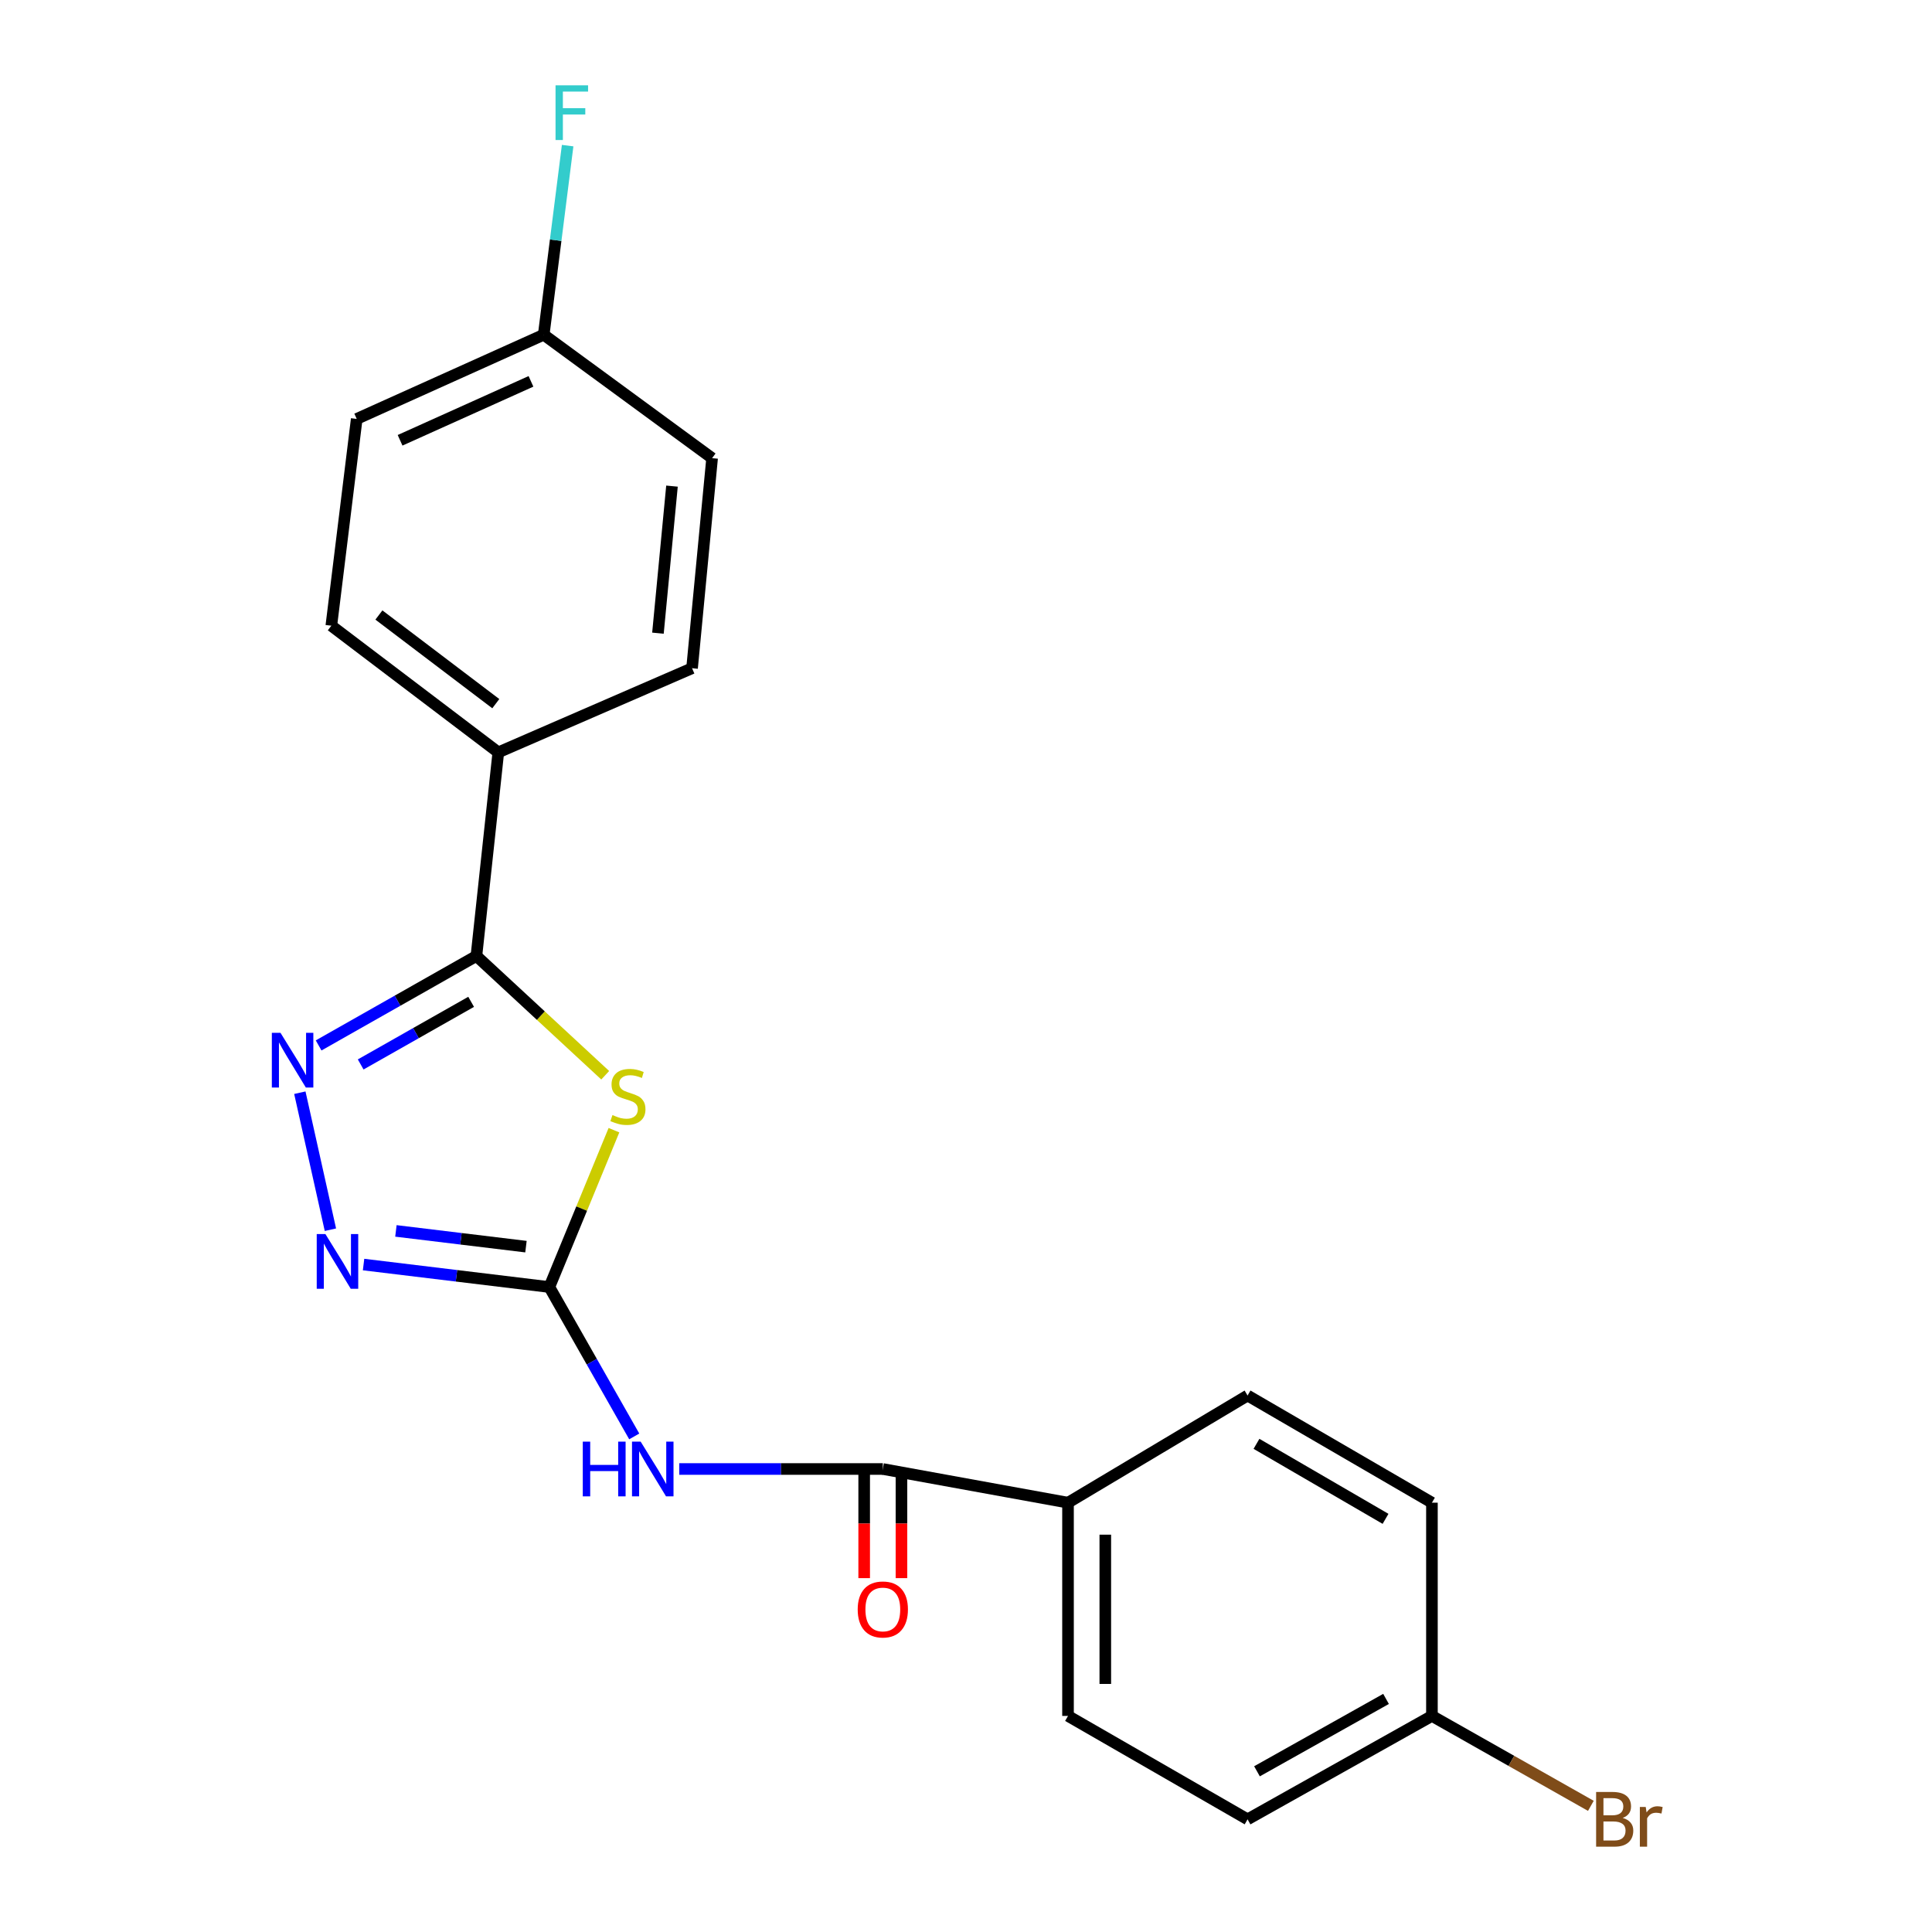 <?xml version='1.0' encoding='iso-8859-1'?>
<svg version='1.1' baseProfile='full'
              xmlns='http://www.w3.org/2000/svg'
                      xmlns:rdkit='http://www.rdkit.org/xml'
                      xmlns:xlink='http://www.w3.org/1999/xlink'
                  xml:space='preserve'
width='1000px' height='1000px' viewBox='0 0 1000 1000'>
<!-- END OF HEADER -->
<rect style='opacity:1.0;fill:#FFFFFF;stroke:none' width='1000' height='1000' x='0' y='0'> </rect>
<path class='bond-0' d='M 317.784,584.98 L 301.064,625.575' style='fill:none;fill-rule:evenodd;stroke:#CCCC00;stroke-width:6px;stroke-linecap:butt;stroke-linejoin:miter;stroke-opacity:1' />
<path class='bond-0' d='M 301.064,625.575 L 284.343,666.17' style='fill:none;fill-rule:evenodd;stroke:#000000;stroke-width:6px;stroke-linecap:butt;stroke-linejoin:miter;stroke-opacity:1' />
<path class='bond-1' d='M 313.26,556.548 L 279.926,525.679' style='fill:none;fill-rule:evenodd;stroke:#CCCC00;stroke-width:6px;stroke-linecap:butt;stroke-linejoin:miter;stroke-opacity:1' />
<path class='bond-1' d='M 279.926,525.679 L 246.591,494.811' style='fill:none;fill-rule:evenodd;stroke:#000000;stroke-width:6px;stroke-linecap:butt;stroke-linejoin:miter;stroke-opacity:1' />
<path class='bond-3' d='M 284.343,666.17 L 306.312,704.827' style='fill:none;fill-rule:evenodd;stroke:#000000;stroke-width:6px;stroke-linecap:butt;stroke-linejoin:miter;stroke-opacity:1' />
<path class='bond-3' d='M 306.312,704.827 L 328.281,743.484' style='fill:none;fill-rule:evenodd;stroke:#0000FF;stroke-width:6px;stroke-linecap:butt;stroke-linejoin:miter;stroke-opacity:1' />
<path class='bond-4' d='M 284.343,666.17 L 236.262,660.35' style='fill:none;fill-rule:evenodd;stroke:#000000;stroke-width:6px;stroke-linecap:butt;stroke-linejoin:miter;stroke-opacity:1' />
<path class='bond-4' d='M 236.262,660.35 L 188.18,654.53' style='fill:none;fill-rule:evenodd;stroke:#0000FF;stroke-width:6px;stroke-linecap:butt;stroke-linejoin:miter;stroke-opacity:1' />
<path class='bond-4' d='M 272.238,645.264 L 238.581,641.19' style='fill:none;fill-rule:evenodd;stroke:#000000;stroke-width:6px;stroke-linecap:butt;stroke-linejoin:miter;stroke-opacity:1' />
<path class='bond-4' d='M 238.581,641.19 L 204.924,637.116' style='fill:none;fill-rule:evenodd;stroke:#0000FF;stroke-width:6px;stroke-linecap:butt;stroke-linejoin:miter;stroke-opacity:1' />
<path class='bond-2' d='M 246.591,494.811 L 205.755,517.962' style='fill:none;fill-rule:evenodd;stroke:#000000;stroke-width:6px;stroke-linecap:butt;stroke-linejoin:miter;stroke-opacity:1' />
<path class='bond-2' d='M 205.755,517.962 L 164.918,541.114' style='fill:none;fill-rule:evenodd;stroke:#0000FF;stroke-width:6px;stroke-linecap:butt;stroke-linejoin:miter;stroke-opacity:1' />
<path class='bond-2' d='M 243.859,518.545 L 215.273,534.751' style='fill:none;fill-rule:evenodd;stroke:#000000;stroke-width:6px;stroke-linecap:butt;stroke-linejoin:miter;stroke-opacity:1' />
<path class='bond-2' d='M 215.273,534.751 L 186.688,550.958' style='fill:none;fill-rule:evenodd;stroke:#0000FF;stroke-width:6px;stroke-linecap:butt;stroke-linejoin:miter;stroke-opacity:1' />
<path class='bond-6' d='M 246.591,494.811 L 257.924,389.424' style='fill:none;fill-rule:evenodd;stroke:#000000;stroke-width:6px;stroke-linecap:butt;stroke-linejoin:miter;stroke-opacity:1' />
<path class='bond-21' d='M 155.198,565.581 L 171.02,636.499' style='fill:none;fill-rule:evenodd;stroke:#0000FF;stroke-width:6px;stroke-linecap:butt;stroke-linejoin:miter;stroke-opacity:1' />
<path class='bond-5' d='M 351.585,760.352 L 404.266,760.352' style='fill:none;fill-rule:evenodd;stroke:#0000FF;stroke-width:6px;stroke-linecap:butt;stroke-linejoin:miter;stroke-opacity:1' />
<path class='bond-5' d='M 404.266,760.352 L 456.946,760.352' style='fill:none;fill-rule:evenodd;stroke:#000000;stroke-width:6px;stroke-linecap:butt;stroke-linejoin:miter;stroke-opacity:1' />
<path class='bond-7' d='M 456.946,760.352 L 552.801,777.786' style='fill:none;fill-rule:evenodd;stroke:#000000;stroke-width:6px;stroke-linecap:butt;stroke-linejoin:miter;stroke-opacity:1' />
<path class='bond-8' d='M 447.297,760.352 L 447.297,788.594' style='fill:none;fill-rule:evenodd;stroke:#000000;stroke-width:6px;stroke-linecap:butt;stroke-linejoin:miter;stroke-opacity:1' />
<path class='bond-8' d='M 447.297,788.594 L 447.297,816.837' style='fill:none;fill-rule:evenodd;stroke:#FF0000;stroke-width:6px;stroke-linecap:butt;stroke-linejoin:miter;stroke-opacity:1' />
<path class='bond-8' d='M 466.596,760.352 L 466.596,788.594' style='fill:none;fill-rule:evenodd;stroke:#000000;stroke-width:6px;stroke-linecap:butt;stroke-linejoin:miter;stroke-opacity:1' />
<path class='bond-8' d='M 466.596,788.594 L 466.596,816.837' style='fill:none;fill-rule:evenodd;stroke:#FF0000;stroke-width:6px;stroke-linecap:butt;stroke-linejoin:miter;stroke-opacity:1' />
<path class='bond-9' d='M 257.924,389.424 L 171.494,323.869' style='fill:none;fill-rule:evenodd;stroke:#000000;stroke-width:6px;stroke-linecap:butt;stroke-linejoin:miter;stroke-opacity:1' />
<path class='bond-9' d='M 256.623,364.214 L 196.122,318.326' style='fill:none;fill-rule:evenodd;stroke:#000000;stroke-width:6px;stroke-linecap:butt;stroke-linejoin:miter;stroke-opacity:1' />
<path class='bond-10' d='M 257.924,389.424 L 358.207,345.871' style='fill:none;fill-rule:evenodd;stroke:#000000;stroke-width:6px;stroke-linecap:butt;stroke-linejoin:miter;stroke-opacity:1' />
<path class='bond-11' d='M 552.801,777.786 L 552.801,888.158' style='fill:none;fill-rule:evenodd;stroke:#000000;stroke-width:6px;stroke-linecap:butt;stroke-linejoin:miter;stroke-opacity:1' />
<path class='bond-11' d='M 572.101,794.342 L 572.101,871.603' style='fill:none;fill-rule:evenodd;stroke:#000000;stroke-width:6px;stroke-linecap:butt;stroke-linejoin:miter;stroke-opacity:1' />
<path class='bond-12' d='M 552.801,777.786 L 645.74,722.321' style='fill:none;fill-rule:evenodd;stroke:#000000;stroke-width:6px;stroke-linecap:butt;stroke-linejoin:miter;stroke-opacity:1' />
<path class='bond-17' d='M 171.494,323.869 L 184.639,216.832' style='fill:none;fill-rule:evenodd;stroke:#000000;stroke-width:6px;stroke-linecap:butt;stroke-linejoin:miter;stroke-opacity:1' />
<path class='bond-16' d='M 358.207,345.871 L 368.586,237.139' style='fill:none;fill-rule:evenodd;stroke:#000000;stroke-width:6px;stroke-linecap:butt;stroke-linejoin:miter;stroke-opacity:1' />
<path class='bond-16' d='M 340.552,327.727 L 347.817,251.615' style='fill:none;fill-rule:evenodd;stroke:#000000;stroke-width:6px;stroke-linecap:butt;stroke-linejoin:miter;stroke-opacity:1' />
<path class='bond-18' d='M 552.801,888.158 L 645.74,941.683' style='fill:none;fill-rule:evenodd;stroke:#000000;stroke-width:6px;stroke-linecap:butt;stroke-linejoin:miter;stroke-opacity:1' />
<path class='bond-15' d='M 645.74,722.321 L 741.166,777.786' style='fill:none;fill-rule:evenodd;stroke:#000000;stroke-width:6px;stroke-linecap:butt;stroke-linejoin:miter;stroke-opacity:1' />
<path class='bond-15' d='M 650.355,747.327 L 717.153,786.152' style='fill:none;fill-rule:evenodd;stroke:#000000;stroke-width:6px;stroke-linecap:butt;stroke-linejoin:miter;stroke-opacity:1' />
<path class='bond-13' d='M 281.427,173.257 L 368.586,237.139' style='fill:none;fill-rule:evenodd;stroke:#000000;stroke-width:6px;stroke-linecap:butt;stroke-linejoin:miter;stroke-opacity:1' />
<path class='bond-19' d='M 281.427,173.257 L 287.618,124.315' style='fill:none;fill-rule:evenodd;stroke:#000000;stroke-width:6px;stroke-linecap:butt;stroke-linejoin:miter;stroke-opacity:1' />
<path class='bond-19' d='M 287.618,124.315 L 293.809,75.374' style='fill:none;fill-rule:evenodd;stroke:#33CCCC;stroke-width:6px;stroke-linecap:butt;stroke-linejoin:miter;stroke-opacity:1' />
<path class='bond-22' d='M 281.427,173.257 L 184.639,216.832' style='fill:none;fill-rule:evenodd;stroke:#000000;stroke-width:6px;stroke-linecap:butt;stroke-linejoin:miter;stroke-opacity:1' />
<path class='bond-22' d='M 274.832,197.392 L 207.08,227.894' style='fill:none;fill-rule:evenodd;stroke:#000000;stroke-width:6px;stroke-linecap:butt;stroke-linejoin:miter;stroke-opacity:1' />
<path class='bond-14' d='M 741.166,888.158 L 741.166,777.786' style='fill:none;fill-rule:evenodd;stroke:#000000;stroke-width:6px;stroke-linecap:butt;stroke-linejoin:miter;stroke-opacity:1' />
<path class='bond-20' d='M 741.166,888.158 L 782.297,911.43' style='fill:none;fill-rule:evenodd;stroke:#000000;stroke-width:6px;stroke-linecap:butt;stroke-linejoin:miter;stroke-opacity:1' />
<path class='bond-20' d='M 782.297,911.43 L 823.429,934.702' style='fill:none;fill-rule:evenodd;stroke:#7F4C19;stroke-width:6px;stroke-linecap:butt;stroke-linejoin:miter;stroke-opacity:1' />
<path class='bond-23' d='M 741.166,888.158 L 645.74,941.683' style='fill:none;fill-rule:evenodd;stroke:#000000;stroke-width:6px;stroke-linecap:butt;stroke-linejoin:miter;stroke-opacity:1' />
<path class='bond-23' d='M 717.41,879.355 L 650.612,916.822' style='fill:none;fill-rule:evenodd;stroke:#000000;stroke-width:6px;stroke-linecap:butt;stroke-linejoin:miter;stroke-opacity:1' />
<path  class='atom-0' d='M 317.012 577.151
Q 317.332 577.271, 318.652 577.831
Q 319.972 578.391, 321.412 578.751
Q 322.892 579.071, 324.332 579.071
Q 327.012 579.071, 328.572 577.791
Q 330.132 576.471, 330.132 574.191
Q 330.132 572.631, 329.332 571.671
Q 328.572 570.711, 327.372 570.191
Q 326.172 569.671, 324.172 569.071
Q 321.652 568.311, 320.132 567.591
Q 318.652 566.871, 317.572 565.351
Q 316.532 563.831, 316.532 561.271
Q 316.532 557.711, 318.932 555.511
Q 321.372 553.311, 326.172 553.311
Q 329.452 553.311, 333.172 554.871
L 332.252 557.951
Q 328.852 556.551, 326.292 556.551
Q 323.532 556.551, 322.012 557.711
Q 320.492 558.831, 320.532 560.791
Q 320.532 562.311, 321.292 563.231
Q 322.092 564.151, 323.212 564.671
Q 324.372 565.191, 326.292 565.791
Q 328.852 566.591, 330.372 567.391
Q 331.892 568.191, 332.972 569.831
Q 334.092 571.431, 334.092 574.191
Q 334.092 578.111, 331.452 580.231
Q 328.852 582.311, 324.492 582.311
Q 321.972 582.311, 320.052 581.751
Q 318.172 581.231, 315.932 580.311
L 317.012 577.151
' fill='#CCCC00'/>
<path  class='atom-3' d='M 145.184 534.593
L 154.464 549.593
Q 155.384 551.073, 156.864 553.753
Q 158.344 556.433, 158.424 556.593
L 158.424 534.593
L 162.184 534.593
L 162.184 562.913
L 158.304 562.913
L 148.344 546.513
Q 147.184 544.593, 145.944 542.393
Q 144.744 540.193, 144.384 539.513
L 144.384 562.913
L 140.704 562.913
L 140.704 534.593
L 145.184 534.593
' fill='#0000FF'/>
<path  class='atom-4' d='M 301.648 746.192
L 305.488 746.192
L 305.488 758.232
L 319.968 758.232
L 319.968 746.192
L 323.808 746.192
L 323.808 774.512
L 319.968 774.512
L 319.968 761.432
L 305.488 761.432
L 305.488 774.512
L 301.648 774.512
L 301.648 746.192
' fill='#0000FF'/>
<path  class='atom-4' d='M 331.608 746.192
L 340.888 761.192
Q 341.808 762.672, 343.288 765.352
Q 344.768 768.032, 344.848 768.192
L 344.848 746.192
L 348.608 746.192
L 348.608 774.512
L 344.728 774.512
L 334.768 758.112
Q 333.608 756.192, 332.368 753.992
Q 331.168 751.792, 330.808 751.112
L 330.808 774.512
L 327.128 774.512
L 327.128 746.192
L 331.608 746.192
' fill='#0000FF'/>
<path  class='atom-5' d='M 168.419 638.736
L 177.699 653.736
Q 178.619 655.216, 180.099 657.896
Q 181.579 660.576, 181.659 660.736
L 181.659 638.736
L 185.419 638.736
L 185.419 667.056
L 181.539 667.056
L 171.579 650.656
Q 170.419 648.736, 169.179 646.536
Q 167.979 644.336, 167.619 643.656
L 167.619 667.056
L 163.939 667.056
L 163.939 638.736
L 168.419 638.736
' fill='#0000FF'/>
<path  class='atom-9' d='M 443.946 833.052
Q 443.946 826.252, 447.306 822.452
Q 450.666 818.652, 456.946 818.652
Q 463.226 818.652, 466.586 822.452
Q 469.946 826.252, 469.946 833.052
Q 469.946 839.932, 466.546 843.852
Q 463.146 847.732, 456.946 847.732
Q 450.706 847.732, 447.306 843.852
Q 443.946 839.972, 443.946 833.052
M 456.946 844.532
Q 461.266 844.532, 463.586 841.652
Q 465.946 838.732, 465.946 833.052
Q 465.946 827.492, 463.586 824.692
Q 461.266 821.852, 456.946 821.852
Q 452.626 821.852, 450.266 824.652
Q 447.946 827.452, 447.946 833.052
Q 447.946 838.772, 450.266 841.652
Q 452.626 844.532, 456.946 844.532
' fill='#FF0000'/>
<path  class='atom-20' d='M 287.546 44.157
L 304.386 44.157
L 304.386 47.397
L 291.346 47.397
L 291.346 55.997
L 302.946 55.997
L 302.946 59.277
L 291.346 59.277
L 291.346 72.477
L 287.546 72.477
L 287.546 44.157
' fill='#33CCCC'/>
<path  class='atom-21' d='M 839.906 940.963
Q 842.626 941.723, 843.986 943.403
Q 845.386 945.043, 845.386 947.483
Q 845.386 951.403, 842.866 953.643
Q 840.386 955.843, 835.666 955.843
L 826.146 955.843
L 826.146 927.523
L 834.506 927.523
Q 839.346 927.523, 841.786 929.483
Q 844.226 931.443, 844.226 935.043
Q 844.226 939.323, 839.906 940.963
M 829.946 930.723
L 829.946 939.603
L 834.506 939.603
Q 837.306 939.603, 838.746 938.483
Q 840.226 937.323, 840.226 935.043
Q 840.226 930.723, 834.506 930.723
L 829.946 930.723
M 835.666 952.643
Q 838.426 952.643, 839.906 951.323
Q 841.386 950.003, 841.386 947.483
Q 841.386 945.163, 839.746 944.003
Q 838.146 942.803, 835.066 942.803
L 829.946 942.803
L 829.946 952.643
L 835.666 952.643
' fill='#7F4C19'/>
<path  class='atom-21' d='M 851.826 935.283
L 852.266 938.123
Q 854.426 934.923, 857.946 934.923
Q 859.066 934.923, 860.586 935.323
L 859.986 938.683
Q 858.266 938.283, 857.306 938.283
Q 855.626 938.283, 854.506 938.963
Q 853.426 939.603, 852.546 941.163
L 852.546 955.843
L 848.786 955.843
L 848.786 935.283
L 851.826 935.283
' fill='#7F4C19'/>
</svg>
